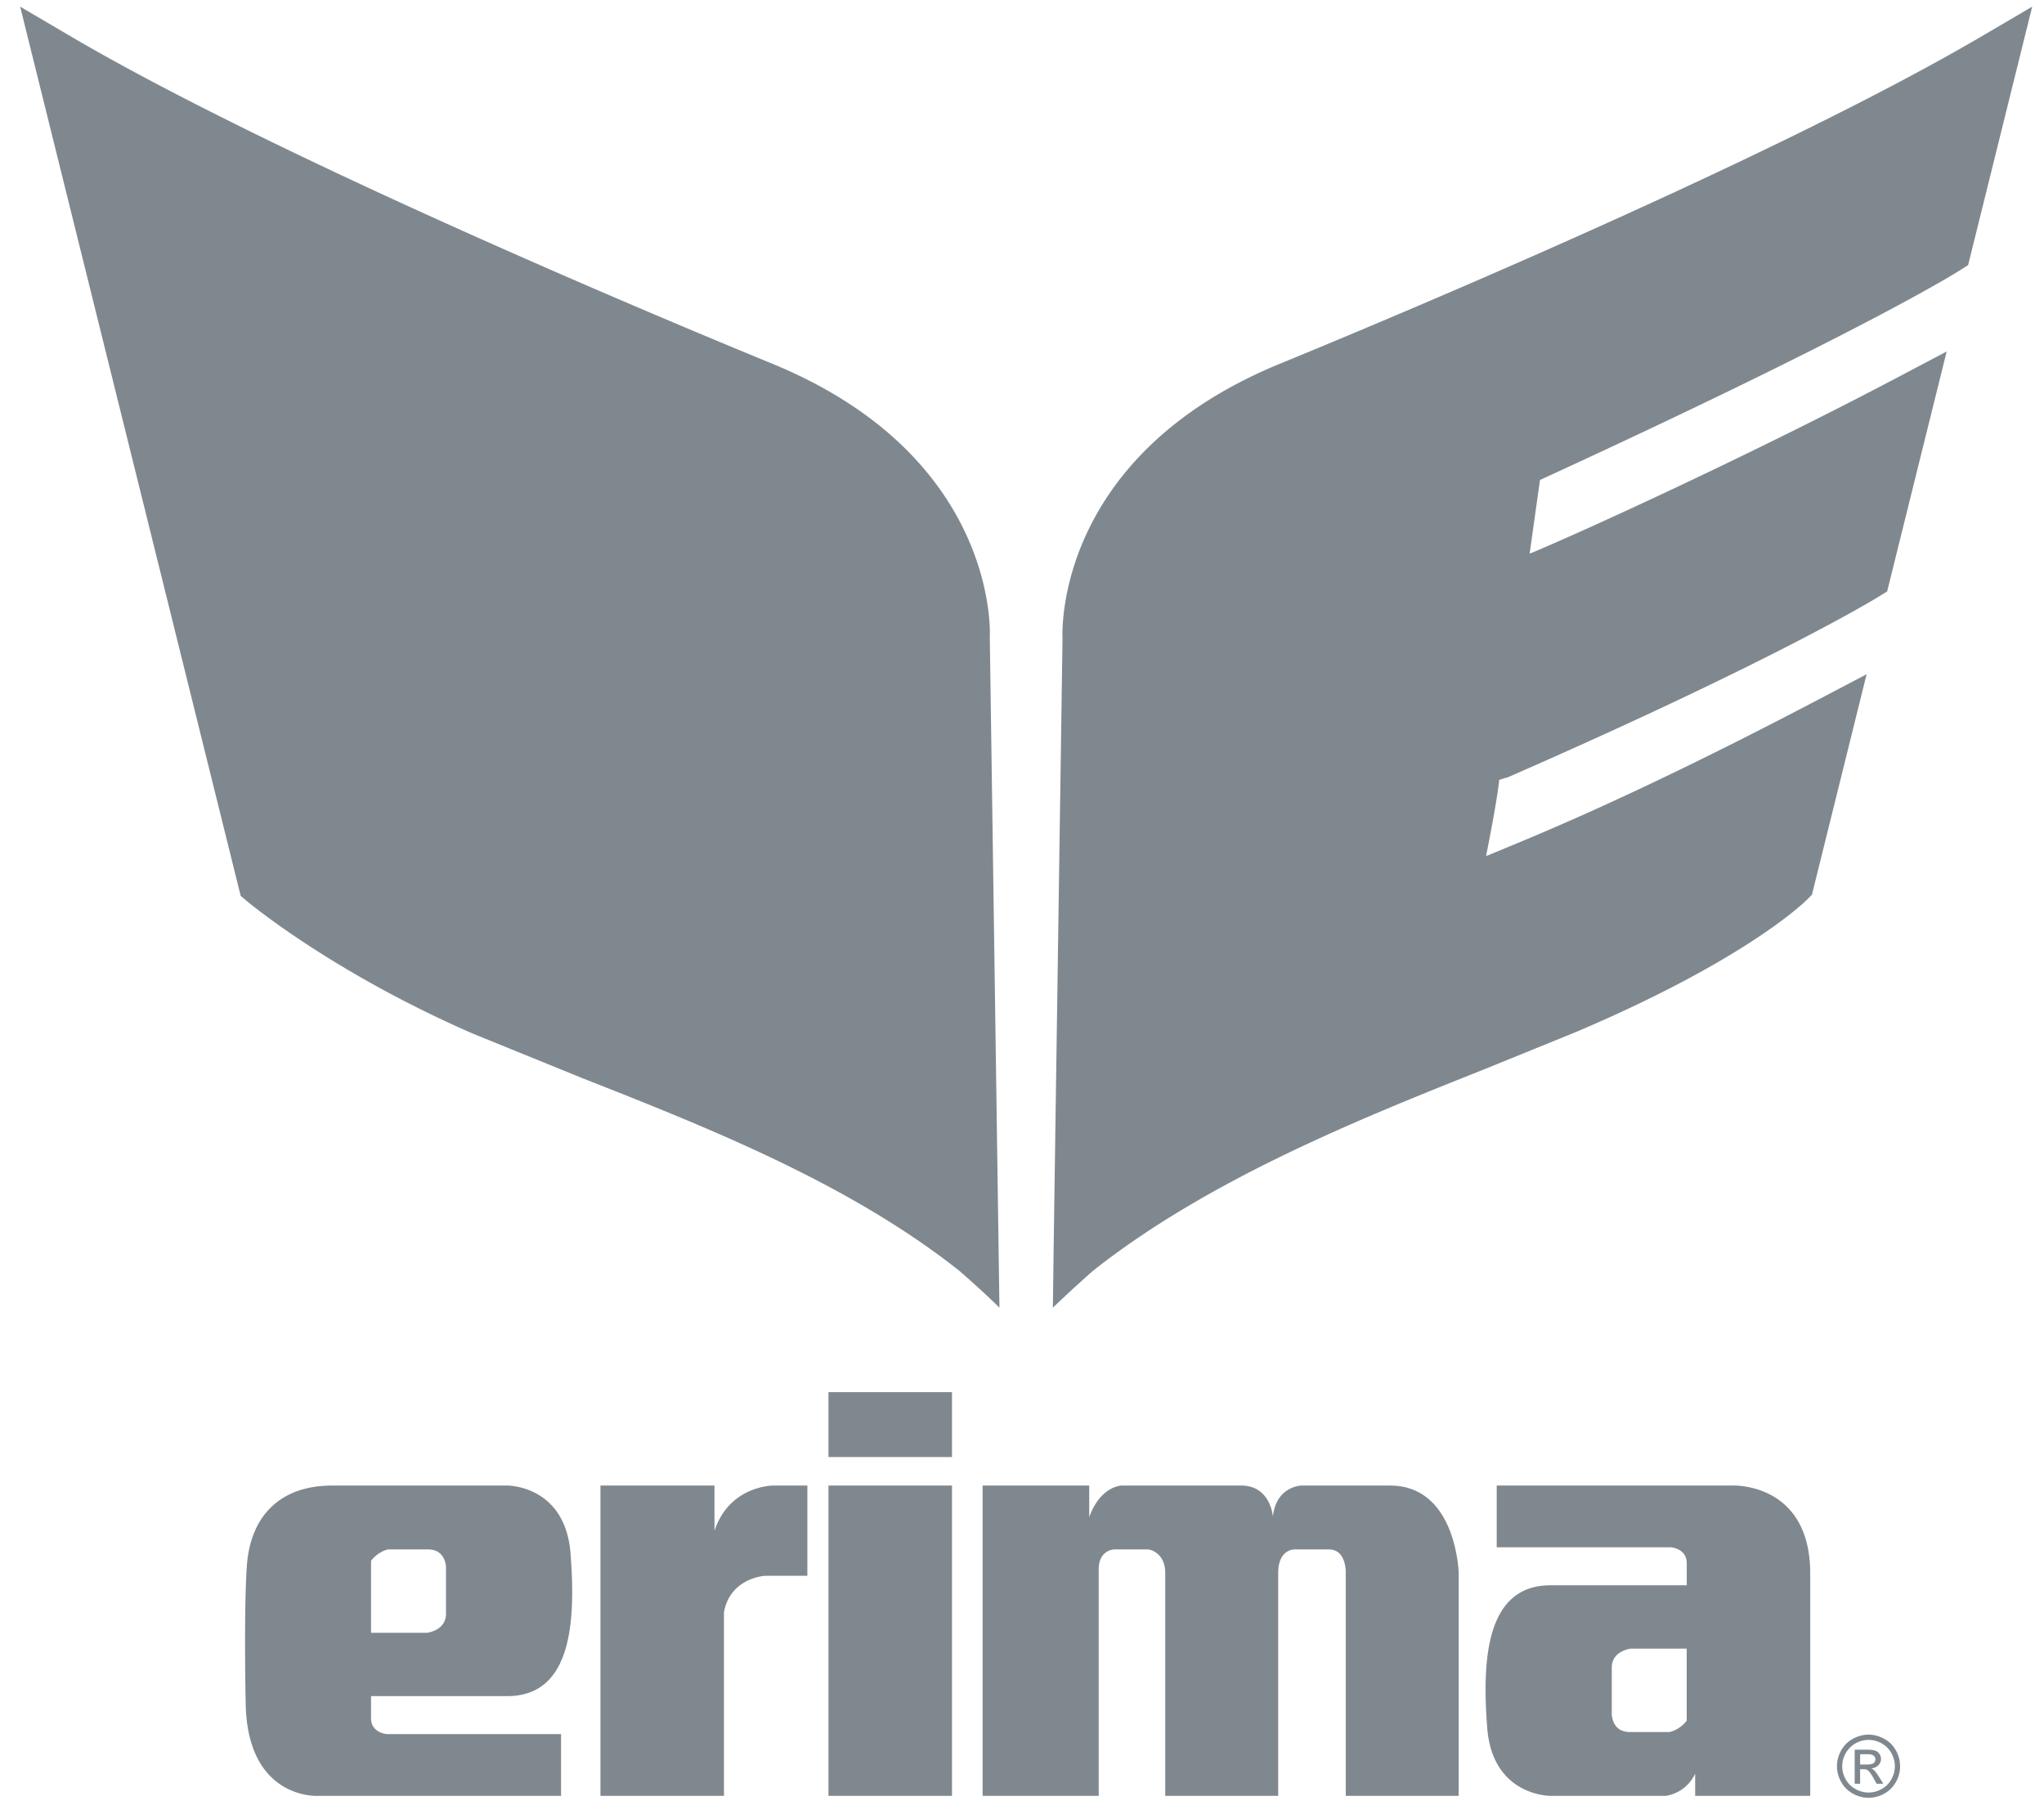 <svg width="89" height="79" xmlns="http://www.w3.org/2000/svg"><g fill="#80888F" fill-rule="evenodd"><path d="M36.073 78.207h5.379V64.693h-5.379zM36.073 63.451h5.379v-2.827h-5.379zM31.11 66.664v-1.971h-4.965v13.514h5.378v-7.998c.272-1.505 1.793-1.587 1.793-1.587h1.838v-3.93h-1.471s-1.917-.015-2.573 1.972M75.42 64.693H65.17v2.689h7.584s.69.046.69.689v.965h-5.93c-2.804 0-2.987 3.218-2.758 6.206.23 2.988 2.758 2.965 2.758 2.965h5.01s.857-.075 1.287-.964v.964h5.01V68.53c0-4-3.4-3.838-3.4-3.838Zm-1.977 10.239a1.375 1.375 0 0 1-.735.494h-1.747c-.781 0-.781-.782-.781-.782v-2.022c0-.736.827-.827.827-.827h2.436v3.137ZM22.086 73.863c2.804 0 2.987-3.218 2.757-6.206-.23-2.988-2.757-2.964-2.757-2.964H14.47c-2.39 0-3.586 1.448-3.723 3.516-.139 2.07-.046 6.113-.046 6.113.137 4.045 3.125 3.885 3.125 3.885H24.43v-2.69h-7.584s-.69-.045-.69-.689v-.965h5.93Zm-5.93-5.894c.315-.41.736-.495.736-.495h1.746c.781 0 .781.781.781.781v2.023c0 .735-.827.827-.827.827h-2.436V67.97ZM60.527 64.693h-3.86s-1.104.023-1.242 1.356c0 0-.092-1.356-1.38-1.356h-5.193s-.918-.01-1.425 1.373v-1.373h-4.642v13.514h5.055v-9.86c0-.873.69-.873.69-.873H50s.737.091.737 1.034v9.699h4.918v-9.7c0-1.08.736-1.033.736-1.033h1.47c.781 0 .736 1.034.736 1.034v9.699h4.918v-9.7s-.092-3.814-2.988-3.814M81.361 75.54c.23 0 .456.06.676.179.22.117.39.287.514.508a1.387 1.387 0 0 1 .003 1.372c-.122.22-.29.389-.508.51a1.385 1.385 0 0 1-1.368 0 1.274 1.274 0 0 1-.51-.51 1.388 1.388 0 0 1-.183-.683c0-.24.063-.47.185-.69.123-.22.295-.39.516-.507.219-.12.444-.179.675-.179Zm0 .23c-.193 0-.381.048-.563.147a1.157 1.157 0 0 0-.584.999c0 .198.05.388.152.57.101.181.243.323.425.423.182.101.372.152.57.152.198 0 .388-.05.57-.152.182-.1.324-.242.424-.424.1-.181.151-.371.151-.569 0-.2-.051-.39-.153-.574a1.057 1.057 0 0 0-.43-.425c-.182-.099-.37-.148-.562-.148Zm-.604 1.908v-1.482h.51c.175 0 .302.013.38.04a.37.37 0 0 1 .186.143.386.386 0 0 1-.048.497.465.465 0 0 1-.31.134.41.41 0 0 1 .126.08c.06.058.134.157.22.296l.18.292h-.287l-.133-.235c-.104-.186-.19-.302-.255-.35-.043-.033-.107-.049-.192-.048h-.14v.633h-.237Zm.237-.836h.296c.142 0 .239-.021.29-.062a.202.202 0 0 0 .078-.165.2.2 0 0 0-.038-.118.22.22 0 0 0-.103-.077.77.77 0 0 0-.245-.026h-.278v.448ZM47.602 55.333c5.051-3.996 11.724-6.655 17.085-8.791l3.987-1.622c7.388-3.145 9.912-5.645 10.017-5.75l.205-.208 2.38-9.599-2.098 1.101c-7.592 3.984-11.78 5.709-14.03 6.636l-.397.163c-.02.008-.025.007-.043.015.096-.482.503-2.558.573-3.331.01.03.155-.042.26-.068l.088-.022.1-.04C77.197 28.8 81.618 26.098 81.8 25.985l.37-.228 2.592-10.45-2.103 1.11c-6.561 3.464-13.975 6.834-15.961 7.656-.042.017-.056.017-.093.031.056-.393.405-2.893.45-3.202 14.022-6.44 18.115-9.022 18.282-9.129l.359-.228L88.486.29 86.304 1.57c-9.011 5.294-25.674 12.26-30.567 14.267-9.787 4.018-9.49 11.663-9.472 11.987-.001-.073-.389 26.657-.389 26.657l-.032 2.466a57.207 57.207 0 0 1 1.757-1.615M43.518 56.948l-.42-29.196c.016-.251.314-7.895-9.474-11.914C28.734 13.83 12.07 6.865 3.058 1.571L.878.29l9.602 38.724.265.223c.151.126 3.772 3.131 9.848 5.777l4.722 1.921c5.446 2.146 11.619 4.579 16.446 8.398 0 0 .989.853 1.757 1.615"/></g></svg>